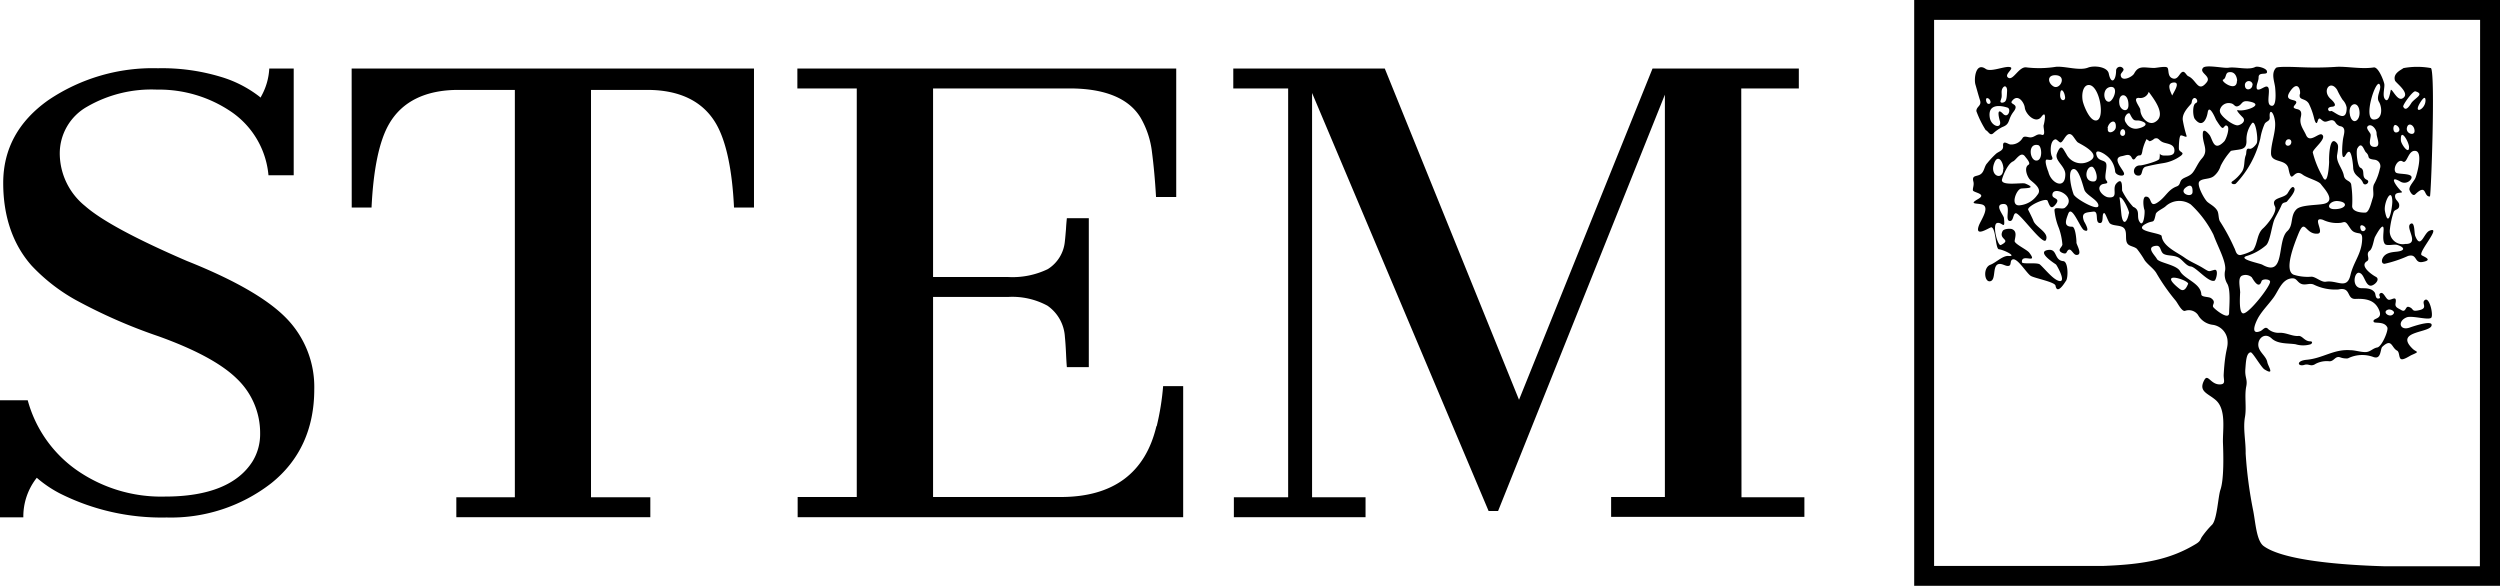 <svg id="Layer_1" data-name="Layer 1" xmlns="http://www.w3.org/2000/svg" viewBox="0 0 341.75 80.08"><defs><style>.cls-1{fill:#000;}</style></defs><title>stem-black</title><path class="cls-1" d="M39.36,44.92a13.45,13.45,0,0,1,3.81,9.71c0,5.41-2,9.73-5.87,12.83A22.34,22.34,0,0,1,23,72.15,30.94,30.94,0,0,1,8.41,68.87a16.24,16.24,0,0,1-3-2l-.17-.15-.14.18a8.53,8.53,0,0,0-1.7,5.23H.21v-16H4a17.15,17.15,0,0,0,6.59,9.47,20.16,20.16,0,0,0,12.18,3.69c5.94,0,10-1.64,12-4.87a7.12,7.12,0,0,0,1-3.72,10.23,10.23,0,0,0-3.17-7.51c-2.09-2.06-5.69-4-10.72-5.81A72.44,72.44,0,0,1,10.53,42.4a24.82,24.82,0,0,1-6-4.68C2,34.86.65,31.06.65,26.42S2.72,18,6.8,15.11a25.48,25.48,0,0,1,15-4.37,27.67,27.67,0,0,1,8.51,1.15,16.11,16.11,0,0,1,5.32,2.69l.2.17.12-.23a8.67,8.67,0,0,0,1.07-3.74h3.34V25.37H36.91a11.76,11.76,0,0,0-5-8.62,17.56,17.56,0,0,0-10.25-3.09A17.57,17.57,0,0,0,12.11,16a7.32,7.32,0,0,0-3.73,6.45,9.26,9.26,0,0,0,3.46,7.12c2.27,2,7,4.53,13.91,7.51C32.23,39.66,36.81,42.29,39.36,44.92Zm8.93-15.14H51c.25-5.28,1.06-9.12,2.4-11.43,1.78-3.08,5-4.65,9.47-4.65h7.72v.22l0,55.47h-8v2.72H89.11V69.39H81V13.7h7.68c4.47,0,7.65,1.57,9.43,4.65,1.36,2.36,2.19,6.21,2.44,11.43h2.73v-19h-55Zm110,29.89c-1.52,6.42-5.93,9.68-13.08,9.68H127.76V42h10.3a10.08,10.08,0,0,1,5.34,1.2,5.57,5.57,0,0,1,2.38,4.25c.06.58.11,1.3.15,2.15s.07,1.45.12,2h3V31.24h-3q-.08.75-.12,1.5c-.05.58-.09,1.12-.15,1.63a5,5,0,0,1-2.34,3.83,11.07,11.07,0,0,1-5.38,1.08h-10.3V13.5h18.66c4.85,0,8.11,1.36,9.71,4a12.16,12.16,0,0,1,1.56,4.74c.23,1.77.42,3.82.55,6.1H161V10.78H109.21V13.5h8.12v.22l0,55.63h-8.08v2.76h52.7V54.19h-2.74A35.15,35.15,0,0,1,158.33,59.67ZM238.24,13.5h7.87V10.78h-20L207.86,56.06,189.51,10.78H168.8V13.5h7.5V69.39h-7.42v2.72h18V69.39h-7.31V14.12l24.13,57.14H205l22.8-56.91,0,55h-7.35v2.72h26.42V69.39h-8.6Zm53,17s0,.08,0,.11,0-.06,0-.09Zm-8.7-5.25ZM342,81.49H261.88V1.41H342ZM339.24,4.13H264.6V78.77h23.19c5.58-.21,9.15-.91,12.6-3,.64-.39.59-.6.8-.94a12.34,12.34,0,0,1,1.43-1.71c.67-.74.81-3.85,1.12-4.75.51-1.45.41-4.9.35-6.4-.06-1.76.5-4.58-1-5.88-1.08-.93-2.39-1.16-1.56-2.71.5-.95.85.57,2.1.58.92,0,.52-.59.56-1.36.21-3.7.65-3.51.51-4.78a2.37,2.37,0,0,0-1.94-2,2.68,2.68,0,0,1-2.09-1.37,1.53,1.53,0,0,0-1.75-.55c-.46.17-1.07-1.16-1.32-1.42a26.92,26.92,0,0,1-2.65-3.8c-.42-.63-1.09-1.05-1.55-1.67a14.13,14.13,0,0,0-1.07-1.58c-.35-.32-.95-.34-1.24-.65-.46-.51-.06-1.49-.45-2.08s-1.48-.33-2-.75c-.22-.17-.61-1.42-.78-1.41-.4,0,0,1.38-.58,1.36-.78,0-.06-1.69-.94-1.56s-1.74.05-1.23,1.35c0,0,1,1.64,0,1.19-.53-.23-1.69-3.59-2.18-2.23-.31.84-.69,1.77.55,1.75.46,0,.6,1.93.58,2.17s.92,1.72,0,1.69c-.53,0-.83-1.42-1.37-.31-.12.18-.4.11-.63,0-.68-.37,0-.69.08-1.1a8.7,8.7,0,0,0-.48-2.26,8.39,8.39,0,0,1-.6-2.39c-.06-.66,1.05-.07,1.44-.4,1.8-1.51-1.75-3.17-1.73-1.72,0,.55,1.13.37.48,1.22s-.83.32-1.13-.44c-.19-.48-2.69.66-2.67,1.2,0,0,.64,1.27.71,1.49.3.93,2.2,1.63,1.73,2.67-.37.85-3.51-3.65-4.11-3.66-.4,0-.3,1.07-.8,1.06-.88,0,.39-2.47-1-2.32-1.16.12.13,1.52.17,1.92.19,1.77-.26.47-.95.68s.1,3.25.54,3c1.53-.79-.41-.7.23-1.91.16-.3,1-.36,1.28-.26.74.31.43,1.07.36,1.63,0,.41,1.68,1.17,2,1.59,1.29,1.69-1.11,0-1,1.3,0,.32,2,0,2.44.3.67.58,1.81,2.08,2.65,2.27,1,.22-.23-2-.43-2.25-.07-.07-2.88-1.79-1-2,1.2-.12.72,1.42,2,1.54.67.06.69,2.3.35,2.71-.09.11-1.18,2-1.42.64-.09-.51-2.8-1-3.37-1.33s-1.87-2.57-2.53-2.24c-.36.18-.1.76-.48.86s-.81-.28-1.27-.26c-1.08.06-.41,2.14-1.25,2.36s-1.05-1.86,0-2.25c.75-.28,1.69-1.27,2.48-1.2,1.21.1-.59-.83-1.34-.92-.46-.13-.38-2.84-1-3-.2-.05-2.38,1.53-1.71-.26.28-.74,1.6-2.57.38-2.87-.73-.18-1.78,0-.5-.73s-.65-.87-.7-1.19.19-.72.06-1.21c-.24-.92.48-.63,1-1s.48-1.08.89-1.5a11.89,11.89,0,0,1,1.24-1.32c.41-.32,1-.41.93-1.05-.05-.87.69-.21,1-.19a1.8,1.8,0,0,0,1.66-.87c.21-.39.77-.08,1.08-.1.61,0,.87-.58,1.52-.36s.19-1,.29-1.32.47-2.19-.31-1.14S277.1,17,277,16.13c-.07-.67-.93-2-1.75-.91-.41.52,1.09.32.22,1.45s-.38,1.68-1.57,2.12a5.55,5.55,0,0,0-1.24.87c-.46.34-.63-.31-1-.46a13.37,13.37,0,0,1-1.28-2.6c0-.66.75-.7.5-1.48s-.42-1.45-.63-2.16,0-3.12,1.41-2.13c.62.45,2.35-.3,3.14-.27,1.09.06-.76,1-.07,1.47s1.49-1.63,2.55-1.4a14.81,14.81,0,0,0,4-.09c1.24-.1,3.2.58,4.37.11.78-.31,2.64-.15,2.83.82.31,1.56,1,1,1-.45a.53.53,0,0,1,1-.19c.13.25-.39.56-.37.84.06,1,1.58.28,1.84-.21.61-1.15,1.33-.79,2.71-.76.35,0,1.51-.27,1.8-.07s0,1.13.64,1.45.9-.29,1.2-.64c.52-.6.71.24,1.05.39,1.13.48,1.32,2.32,2.51.84.71-.88-1.12-1.29-.48-2,.43-.45,2.84.1,3.46,0,1-.17,2.71.37,3.66-.1.31-.16,1.47.15,1.59.54.22.72-1.15,0-1.13.88,0,.49-.3.93-.27,1.41.05.68,1-.17,1.34-.16.79,0-.14,2.24.55,2.58.92.46.68-2,.65-2.36-.06-.83-.62-2,.11-2.77.26-.26,3.31-.08,3.67-.08a43.61,43.61,0,0,0,4.4-.05c1.48-.13,3.51.34,5.28.07.64-.11,1.35,1.76,1.45,2.23s-.28,1.58.07,2.07c.56.78.78-1.24.84-1.25.25,0,.9,1.54,1.56,1.19,1.22-.64-.86-2.1-1-2.44-.33-1,.85-1.46,1.15-1.71a10.35,10.35,0,0,1,3.77,0c.61.89,0,17.54-.15,17.55-.92.06-.37-1.86-2-.3-.38.38-.8-.5-.81-.68,0-.52.67-1.13.85-1.6s1.05-3.48,0-3.65-1.14,1.88-1.77,1.44-1.41,1-.93,1.51c.31.32,2.59,0,2.08.9a1.06,1.06,0,0,1-1.43.36c-1.69-1-.65.58.08,1.28.49.4-.77,0-.83.62s.52.74.56,1.27c.05.74-.62.54-.77,1a11.66,11.66,0,0,0-.5,2.33A1.77,1.77,0,0,0,329,34.76c2.14.05-.16-2.36.79-2.78.54-.24.43,1.29.58,1.68.75,1.91,1.16-.38,1.95-.71,1.77-.73-1.53,2.87-1.09,3.33.16.17,1.72.65.16.94-1.19.23-.69-1.18-2-.82a16.71,16.71,0,0,1-3.2,1.07c-.46,0-.41-.5-.28-.75.35-.73,1.16-.83,1.87-.9,1.31-.12,1.16-.63.09-.94-.38-.11-1.4.19-1.65-.12-.36-.47-.17-1.47-.17-2,0-1.24-1.16,1-1.21,1.11-.15.41-.31,1.53-.68,1.8-.64.45.13,1.14-.39,1.45-1.08.65.74,1.88,1.2,2.12.75.38-.34,1.36-.8,1.21-.69-.21-.76-1.6-1.46-1.75s-1.09,2.09.35,2.11c.6,0,1.4,0,1.79.61.13.2.05,1,.65.76.2-.1-.22-.45.07-.66.48-.35.75.81,1.18.87s1.15-.69.93.49c-.11.57.4.67.79.92.65.39.54-.57,1-.44.81.24.27.73,1.5.44s.14-1,.74-1.39,1.13,1.91.88,2.39-2.67-.32-3.41,0c-1.29.54-.91,1.87.43,1.39.31-.11,2.86-1,3-.42.21,1.21-5.24.75-2.6,3.31.52.51,1.07.34-.11.85-.3.13-1.12.72-1.46.57s-.19-1-.57-1.17c-.76-.42-.69-1.74-2-.51-.3.29-.12,1.77-1.2,1.4a4.39,4.39,0,0,0-3.5.18,2.38,2.38,0,0,1-1-.12c-.72-.29-.84.49-1.5.52a3.27,3.27,0,0,0-1.9.34c-.7.47-.92-.06-1.56.15-.89.28-1.2-.56.33-.7,2.2-.2,3.7-1.47,5.93-1.31.69,0,1.39.26,2.08.26s1-.52,1.63-.63,1.56-2.35,1.38-2.74c-.42-.9-1.77-.5-1.87-.77-.22-.57,1.32-.25.74-1.61s-1.76-1.58-3.22-1.52c-1.28.06-.55-1.69-2.34-1.29a6.66,6.66,0,0,1-3.4-.68c-.56-.23-1.15.16-1.71-.1s-.59-.8-1.27-.74c-1.35.12-1.8,1.69-2.49,2.63s-1.43,1.67-2,2.59c-.3.48-1.37,2.63.19,2,.39-.16.68-.77,1.12-.25a2.22,2.22,0,0,0,1.58.47c.94,0,1.71.52,2.56.43.52,0,.8.73,1.55.74.44,0,.25.33.08.4a3.53,3.53,0,0,1-2.06,0c-1-.16-2.42,0-3.27-.79s-1.63-.16-1.79.5c-.29,1.21,1,1.75,1.19,2.73.08.52,1.09,1.91-.38,1-.45-.27-1.63-2.37-1.89-2.34-.6.07-.65,1.26-.73,2.28-.09,1.19.33,1.37.12,2.4-.26,1.29.06,2.82-.17,4.14-.29,1.59.12,3.34.09,5a58.07,58.07,0,0,0,1.05,7.92c.3,1.59.44,4,1.39,4.73,2.68,2,10.85,2.62,16.58,2.78h13ZM302.8,43.44c.33.38,2.11,1.78,2.13.76s.23-3.16-.25-4a2.49,2.49,0,0,1-.29-1.85c.16-1.19-1-3.2-1.6-4.85a14.45,14.45,0,0,0-3.1-4.14,2.77,2.77,0,0,0-3.42.23c-.3.31-1.29.7-1.37,1.09-.3,1.37-.28.81-1.19,1.24-2.34,1.14,2,1.28,2,1.77.16,1.39,2.09,2.2,3.09,2.91.83.6,1.65.89,2.58,1.46s.7.45,1.55.24c.61-.14.23,1.41,0,1.48-.82.3-2.53-1.9-3.27-1.95-.58-.05-1.11-.91-1.62-1.19-.71-.39-1.43-.22-2-.49s-.37-1.2-1.07-1.14c-1.5.14-.19,1.27.09,1.8s2.68.78,3.16,1.67c.59,1.09,2.82,1.63,2.91,3.16,0,.42,1,.3,1.33.53C303.28,42.75,302.47,43.08,302.8,43.44ZM297,39.54c-.11.35.94,1.19,1.15,1.35.69.55,1-.31,1.17-.66S297.13,39,297,39.54Zm-5.75-8.95s0,0,0-.09,0-.06,0,0c0-.32-.91-2.36-1.33-2.08.08-.06.27,2.27.31,2.48C290.49,32.43,291.05,31.6,291.22,30.59Zm.61-.89c1,.47.37,1.31.81,2,.59,1,.79-1.38.68-1.62s-.34-1.8.22-1.79c.95,0,.3,1.89,1.95.52.85-.71,1.17-1.52,2.26-1.92.51-.19.36-.64.7-.95s1-.39,1.43-.88.73-1.36,1.31-2c1-1.13,0-2,.12-3.46.05-.85.95.26,1,.4.4.76.59,2.11,1.91.75.27-.27.8-1.8.45-2.1s-.44.27-.67.25-.73-.89-.89-1.11c0,0-.93-2.3-1.14-1-.15.93-.74,2.19-1.76.88-.28-.36-.35-1.95.13-2.16s0-.9-.31-.65-.17.57-.33.75c-.47.53-1.25,1.34-1.13,2.24a15.74,15.74,0,0,0,.5,2.08c.16.44-.57-.09-.79,0s-.27,1.59-.24,1.85c.05.49.91.42.23.95a5.53,5.53,0,0,1-2.51,1c-.74.12-1.48.27-2.21.45s-.38,1.16-.95,1.23c-1,.12-.94-1.42.15-1.39.36,0,2.57-.59,2.62-.91a2.82,2.82,0,0,0,.05-.73c0,.08.19.34.8.29.38,0,1.14.05,1.2-.57.09-1.05-1-1-1.58-1.25s-.58-.71-1.17-.48a1.49,1.49,0,0,1-.64.35l-.42-.29a6.44,6.44,0,0,0-.54,1.47c-.19,1.29-.41.34-.95,1.09-.2.3-.37.29-.52,0-.32-.67-.85-.32-1.38-.23-1.32.23,0,1.63.26,2.19.38.76-1.09.5-1.16-.09a3.06,3.06,0,0,0-1.29-2.26c-.33-.27-1.63-1-1.22.12.28.79,1.18.51,1.3,1.11s-.33,1.86,0,2.23c.46.58-.35.37-.67.6-.8.58.3,1.65.93,1.72,1.51.17.47-1.14,1.1-1.87,1-1.09.73.84.82,1A9.54,9.54,0,0,0,291.83,29.7ZM281.4,22.39c.58-1.48.83-.62,1.27.06a2.26,2.26,0,0,0,2.95,1.09c2.14-.92-.74-2.29-1.35-2.65-.21-.12-.57-.78-.81-1-.75-.64-1.12.9-1.56,1-.22,0-.51-.47-.73-.43-.75.16-.71,1.83-.48,2.3.35.72-.43.47-.68.47-.45,0,.21,1.7.21,1.66.34,1.55,2.31,2.54,2.32.35v0h0C282.54,24.09,281,23.35,281.4,22.39Zm-.25-10.7c-1.1,0-1,1-.32,1.47C281.77,13.89,282.89,11.69,281.15,11.69Zm.68,2.71c0,.92.73.84.68.32C282.43,13.84,281.85,13.23,281.83,14.4ZM285,15.52c.14.47.86,2.37,1.71,2.36,1.36,0,.53-4.93-1-4.85C284.85,13.08,284.7,14.63,285,15.52Zm1.28,8.7c-.89-.25-1.4,2,.09,2C287.28,26.25,286.65,24.34,286.23,24.22Zm-2.49,3.9c.22.46,3.35,2.3,3.27,1.35-.06-.71-1.5-1.31-1.87-2-.2-.4-.75-3.18-1.6-2.94S283.45,27.55,283.74,28.12Zm4.86-14.81c-1.13.2-.91,2.13-.09,2C289.17,15.14,289.93,13.07,288.6,13.31Zm-.29,5.62c-.17.93,1,.57,1.08-.11C289.54,17.53,288.47,18,288.31,18.93ZM291.38,17c-.19-.43-1.12.5-.52,1.24a1.5,1.5,0,0,0,1.31.77c.57,0,2.22-.57.74-1.05C292.08,17.69,292,18.28,291.38,17Zm1.41-.6c0,1,1.08,2.22,2,1.7,1.65-.92-.14-3.14-.85-4.14a1.19,1.19,0,0,1-1.36.83C291.62,14.77,292.79,16.08,292.79,16.41Zm-2.74,3.07c-.12.62.65.72.67.11S290.17,18.88,290.05,19.48Zm1.12-3.73c0-1.76-1.44-1.67-1.25-.19C290,16.52,291.19,16.92,291.17,15.75Zm6-1.3c.16-.4,1.19-1.84.16-1.75S296.94,14,297.14,14.45Zm6.51,2.1c-.15.63,1.85,2.12,2.47,2,.38-.07,1.13-.5.67-1.06,0,0-1.2-1.17-.63-1,.92.2,3.71-.77,1.51-1.19-1.19-.24-.9.49-1.69.67-.39,0-.38-.35-.86-.43A1.23,1.23,0,0,0,303.65,16.55Zm2.35-4.1c0-.16-.13-1.35-1.16-1.15-.49.09-.3.81-.75,1S306,14.12,306,12.45Zm2.12.54a.53.53,0,1,0-1.06.09C307.1,13.93,308.12,13.7,308.12,13Zm-2.74,13.2a5.3,5.3,0,0,0,1.25-1.26c.48-.67.25-1.58.56-2.32.12-.3-.05-1,.49-.85.35.08.88-.51,1-.77.23-.53-.17-3.29-.66-2.72a3.68,3.68,0,0,0-.75,2.29c.07,1.44-.77,1.21-2.12,1.48a9.08,9.08,0,0,0-1.41,2.06,2.92,2.92,0,0,1-.91,1.38c-.59.5-1.6.28-2,.75s.69,2.44,1.1,2.79,1.05.64,1.37,1.23c.21.4.12,1.14.38,1.48a26.44,26.44,0,0,1,1.92,3.56c.22.39.23,1,.83,1a6.12,6.12,0,0,0,1.75-.67c.67-1,.49-2.21,1.38-3,.51-.46,2-2.23,1.6-3-.66-1.32,1.4-1,1.79-1.88,0,.06.46-.92.75-.73.58.37-.7,1.69-.86,1.92s-.57.07-.76.51c-.27.64-.62,1.23-.93,1.85-.41.82-.62,3.13-1.2,3.66a7.29,7.29,0,0,1-2.67,1.47c-1.23.43,1.87,1,2.17,1.19,3.18,1.79,1.94-3.25,3.41-4.6.89-.82.34-2.11,1.27-3,.64-.59,2.72-.53,3.65-.71,1.88-.36,0-2.22-.32-2.69s-1.89-.85-2.5-1.31c-1.31-1-1.45,1.63-1.94-.8-.28-1.44-2.38-.72-2.39-2.12s.72-3.05.54-4.4-.82-1.76-.72-.54c.05.56-.43.51-.68.89a8.05,8.05,0,0,0-.6,2,13.51,13.51,0,0,1-3.35,6.19C305.58,26.71,305,26.48,305.38,26.19Zm9.21-11.9c.11-.65-.34-1.92-1.38-.34-.86,1.31.71,1,.86,1.38s-.91.77.09,1c.64.12.67.56.53,1.14-.22,1,.39,1.63.74,2.44.5,1.12,1.73-.38,2.15-.1.79.51-1.3,2-1.24,2.46a12.65,12.65,0,0,0,1.3,3.22c.8,1.82.95-2.1.93-2s-.07-3.94,1.1-2.45c.13.22.2.37,0,1.52-.19,1,.74,1.9.91,2.85.14.77.83.64,1,1.18a14.53,14.53,0,0,1,.14,3c0,.81,1.3.92,1.82.89s.83-1.51,1-2c.23-.66-.15-1.4.24-2a7.73,7.73,0,0,0,.73-2,.89.89,0,0,0-.76-1.23c-1.2-.16-.49-.41-1.14-1-.28-.25-.56-1.63-1.18-.54-.21.35,0,2.46.42,2.64.73.32.05,1.28.86,1.64.6.27-.26,1-.51.42-.34-.86-1.23-.88-1.34-2,0-.32-.18-2.22-.56-2.24s-.54.87-.81.7-.07-2.22,0-2.54c.09-.55.49-1.56-.46-1.67a1.18,1.18,0,0,1-.63-.55c-.48-.62-1.07.1-1.53-.09s-.65-.79-.88,0c-.19.62-.42-.23-.46-.38a9.42,9.42,0,0,0-.74-2.07C315.31,14.76,314.43,15.17,314.59,14.29ZM319,16c-.89.06-.47.77-.17.59S321,18.5,321,16.13a2,2,0,0,0-.55-1.07,10.8,10.8,0,0,1-.76-1.38c-.94-1.46-2.16.19-.82,1.31C319,15.12,319.9,15.92,319,16Zm2.44,1.11c.35,1.5,1.39.81,1.32-.36C322.67,15,321.09,15.53,321.45,17.09ZM325.53,13c-.47-1.07-2.38,4.73-.82,4.75,1.25,0,1.15-1.7.7-2.43S325.82,13.59,325.53,13Zm-1.69,5.74c-.2.22.36.8.42,1,.15.46-.55,1.67.5,1.75s.31-1.3.33-1.84S324.36,18.15,323.84,18.7Zm-.73,15.57c0,.06,0,.23,0,0s.11-.93-.38-1c-1-.16-1-.36-1.58-1.19-.35-.51-.53-.33-.91-.26a4.39,4.39,0,0,1-2.48-.4c-1.63-.52.32,1.8-.73,1.89-1.77.15-1.69-2.36-2.7.2-.44,1.11-1.95,4.81-.59,5.41a6.33,6.33,0,0,0,2.37.28c.58-.08,1.41.79,2.05.68,1.53-.25,2.86,1.13,3.35-.88C321.94,37.2,323,36.17,323.11,34.27ZM319.47,30c1.52-.05,1.83-1,.24-1.11C318.58,28.86,318,30.07,319.47,30Zm4,2.89c.5-.34-.66-1.1-.61-.4C322.91,33,323.19,33.12,323.48,32.92Zm-10.85-12c-.05.6.74.58.81,0S312.68,20.27,312.63,20.93Zm-6.19,20.55c0,.43-.21,2.86.46,2.81.84-.06,3.7-3.75,3.64-4.34,0-.36-1.06-.42-1.17-.06-.38,1.21-1.15-.26-1.34-.54a1.28,1.28,0,0,0-1.37-.2C306.08,39.46,306.45,40.73,306.44,41.48ZM299.06,27c-1.17.83.83,1.56.87.67S299.64,26.59,299.06,27Zm28.38,17.26c.19-.29-.45-.66-.82-.51C325.75,44.08,327,45,327.44,44.25Zm-1.2-13.95c.48,2.52,1-.54,1-1.36C327.18,26.79,326,29.2,326.24,30.3Zm1.67-10.81c.58-.21.21-.88-.21-1S327.22,19.73,327.91,19.49Zm3.87-4.24a.38.38,0,0,1,0-.08c0-1-.71.22-.8.37-.87,1.51.7.86.79-.29,0,.05,0,.08,0-.05A.09.09,0,0,1,331.78,15.25Zm-1.4-1.36c-.33-.1-1.75,1.87-1.65,2.09.38.82,1-.34,1.16-.57C330.47,14.72,331.65,14.27,330.38,13.89Zm-1.1,4.83c-.36.91,1,1.36,1,.59S329.52,18.12,329.28,18.72Zm-.87,1.85c0,.53,1.18,2.13,1.11.88C329.47,20.73,328.33,18.81,328.41,20.57ZM274,16.94c.72.78,1.19-.65.63-.82-1.38-.44-2.71-.3-2.41,1.41.21,1.16,1.62,1.55,1.39.46C273.56,17.88,273,15.91,274,16.94Zm-2.14-2.12c-.3,0-.13.76.16.79C272.56,15.66,272.28,14.82,271.83,14.82Zm1.9.2c-.31.53.29.5.54.27s.25-.91.28-1.44-.28-.89-.6-.41S274,14.52,273.73,15Zm2.7,12.18c-.64.15-1.52,2.47-.1,2.27a3.31,3.31,0,0,0,2.36-1.42c.75-.85-.61-1.68-1-2.07s-.88-1.67-.21-2.05c.36-.2-.35-.95-.45-1.1-.59-.85-1.25.47-1.66.64-.71.31-1.31,1.76-1.51,2.44-.29,1,2.73.42,3.16.59C278.85,27.23,276.86,27.1,276.43,27.2Zm-2.38-2.67c0-1.05-.79-2.13-1.27-.79C272.14,25.5,274.05,26.16,274.05,24.53Zm4.8-3.27c-1.57-.42-1.22,2.28-.19,2.09C279.46,23.21,279.33,21.39,278.85,21.26Z" transform="translate(-0.21 -1.41)"/></svg>
